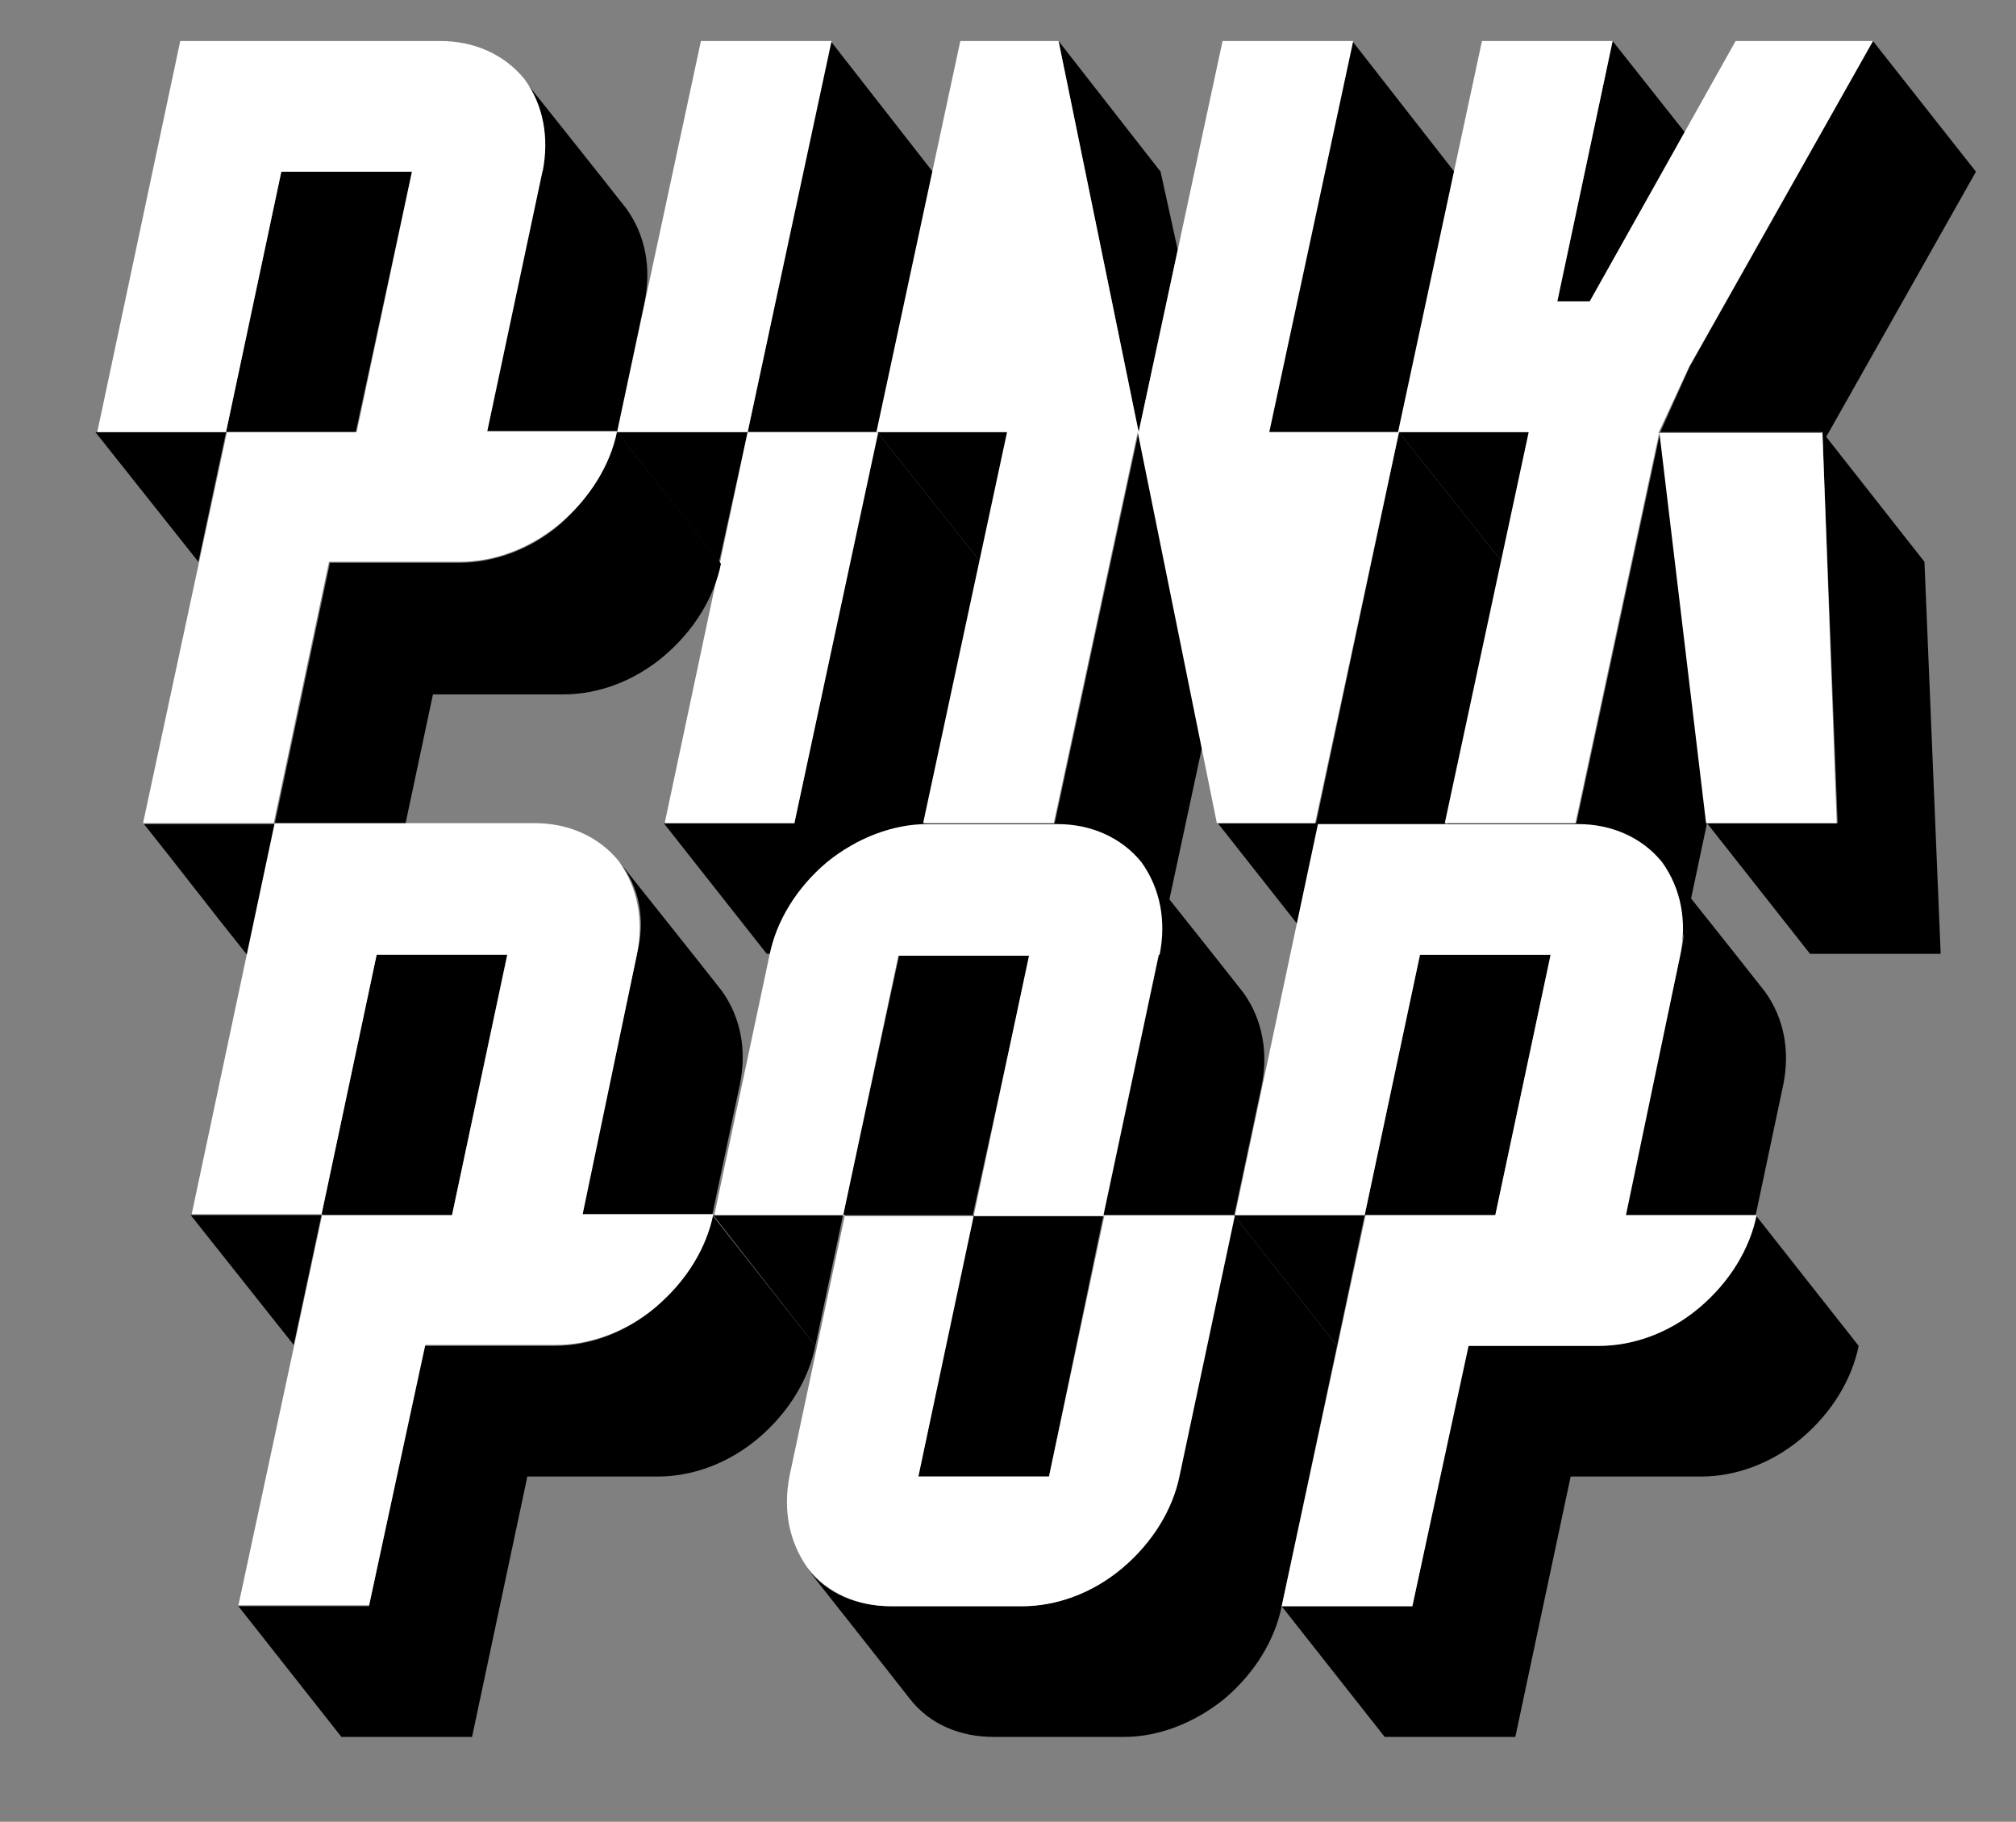 <?xml version="1.0" encoding="UTF-8"?>
<svg id="Layer_1" xmlns="http://www.w3.org/2000/svg" version="1.1" viewBox="0 0 211.4 191">
  <rect x="0" y="0" width="211.4" height="191" fill="#808080" stroke="none"/>
  <!-- Generator: Adobe Illustrator 29.0.1, SVG Export Plug-In . SVG Version: 2.1.0 Build 192)  -->
  <defs>
    <style>
      .st0 {
        fill: #fff;
      }
    </style>
  </defs>
  <g>
    <g>
      <polygon points="92 45.3 83.3 86.3 69.6 86.3 80.4 100 94.1 100 102.8 58.9 92 45.3"/>
      <polygon points="75.4 58.9 75.4 58.9 78.4 45.3 64.7 45.3 75.4 58.9"/>
      <polygon points="87.1 4.3 78.4 45.3 92 45.3 97.8 18 87.1 4.3"/>
      <path class="st0" d="M78.4,45.3h13.7l-8.8,41h-13.6l8.7-41h-13.7l8.8-41h13.7s-8.8,41-8.8,41Z"/>
    </g>
    <g>
      <polygon points="102.8 58.9 105.7 45.3 92 45.3 102.8 58.9"/>
      <polygon points="123.5 26.2 121.7 18 111 4.3 119.4 45.3 123.5 26.2"/>
      <polygon points="146.7 45.3 138 86.3 127.7 86.3 138.5 100 148.7 100 157.5 58.9 146.7 45.3"/>
      <polygon points="119.4 45.3 110.6 86.3 96.9 86.3 107.8 100 121.4 100 126.1 78.1 119.4 45.3"/>
      <polygon points="141.8 4.3 133 45.3 146.7 45.3 152.5 18 141.8 4.3"/>
    </g>
    <path class="st0" d="M133,45.3h13.7l-8.8,41h-10.3l-8.3-41-8.8,41h-13.7l8.8-41h-13.7l8.8-41h10.3l8.4,41,8.8-41h13.7l-8.8,41h0Z"/>
    <g>
      <polygon points="20.8 58.9 23.7 45.3 10 45.3 20.8 58.9"/>
      <polygon points="43.2 18 29.5 18 23.7 45.3 37.3 45.3 43.2 18"/>
      <path d="M64.7,45.3c-.7,3.5-2.9,6.9-6,9.7-3.2,2.7-7,4-10.5,4h-13.6l-5.8,27.4h-13.7c3.6,4.5,7.1,9.1,10.8,13.7h13.7l5.8-27.3h13.7c3.5,0,7.3-1.3,10.5-4,3.2-2.7,5.3-6.2,6-9.7h0l-10.8-13.7h0Z"/>
      <path d="M54,7.4c-.3-.3-.6-.6-.9-.8.3.1.7.5.9.8Z"/>
      <path d="M67.6,31.6c.7-3.5.1-6.9-1.9-9.7-2.1-2.7-10.8-13.6-10.8-13.6-.3-.3-.5-.7-.8-.9.3.3.5.6.8.9,2.1,2.7,2.7,6.2,1.9,9.7l-5.8,27.3h13.7s2.9-13.7,2.9-13.7Z"/>
      <path class="st0" d="M56.9,18c.7-3.5.1-7-1.9-9.7-2.1-2.6-5.3-4-8.8-4h-27.3l-8.7,41h13.6l-8.8,41h13.7l5.8-27.4h13.7c3.5,0,7.3-1.3,10.5-4,3.2-2.7,5.3-6.2,6-9.7h-13.6l5.8-27.3h0ZM23.7,45.3l5.8-27.3h13.7l-5.8,27.3h-13.6Z"/>
    </g>
    <g>
      <g>
        <polygon points="157.5 58.9 160.4 45.3 146.7 45.3 157.5 58.9"/>
        <polygon points="166.7 31.6 176.7 13.9 169.1 4.3 163.3 31.6 166.7 31.6"/>
        <polygon points="191.5 45.8 207.2 18 196.4 4.3 177.2 38.4 174.1 45.3 177.5 45.3 191.1 45.3 192.7 86.3 179 86.3 189.8 100 203.5 100 201.8 58.9 191.5 45.8"/>
        <polygon points="165.3 86.3 151.7 86.3 162.4 100 176.1 100 179 86.3 179 86.3 174.1 45.3 165.3 86.3"/>
      </g>
      <path class="st0" d="M191.1,45.3l1.5,41h-13.7l-4.9-41h0l-8.8,41h-13.7l8.8-41h-13.7l8.8-41h13.7l-5.8,27.3h3.4l15.3-27.3h14.4l-19.3,34.2-3.2,6.9h17.1,0Z"/>
    </g>
  </g>
  <g>
    <g>
      <polygon points="96.3 154.8 110 154.8 115.7 127.4 102 127.4 96.3 154.8"/>
      <polygon points="85.5 141.1 85.5 141.1 88.4 127.4 74.8 127.4 85.5 141.1"/>
      <path d="M129.4,127.4l-5.8,27.3c-.7,3.5-2.9,6.9-6,9.7-3.2,2.7-7,4-10.5,4h-13.7c-3.5,0-6.7-1.3-8.8-4,0,0,8.7,11,10.8,13.7s5.3,4,8.8,4h13.7c3.5,0,7.3-1.4,10.5-4,3.2-2.7,5.3-6.2,6-9.7l5.8-27.3-10.8-13.7Z"/>
      <polygon points="94.3 100.1 88.4 127.4 102 127.4 108 100.1 94.3 100.1"/>
      <path d="M130.4,104.1c-2.1-2.7-10.8-13.6-10.8-13.6,2.1,2.7,2.7,6.2,1.9,9.7l-5.8,27.3h13.7l2.9-13.7c.7-3.4.1-6.9-1.9-9.7Z"/>
      <path class="st0" d="M121.6,100.1c.7-3.5.1-6.9-1.9-9.7-2.1-2.6-5.3-4-8.8-4h-13.7c-3.5,0-7.3,1.4-10.5,4-3.2,2.7-5.3,6.2-6,9.7l-5.8,27.3h13.7l-5.8,27.3c-.7,3.5-.1,6.9,1.9,9.7,2.1,2.7,5.3,4,8.8,4h13.7c3.5,0,7.3-1.3,10.5-4s5.3-6.2,6-9.7l5.8-27.3h-13.8l5.8-27.3h0ZM110,154.8h-13.7l5.8-27.3h-13.7l5.8-27.3h13.7l-5.8,27.3h13.7l-5.8,27.3Z"/>
    </g>
    <g>
      <path d="M176.2,100.1l-5.8,27.3h13.7l2.9-13.7c.7-3.5.1-6.9-1.9-9.7-2.1-2.7-10.8-13.6-10.8-13.6,2.2,2.7,2.8,6.2,1.9,9.7Z"/>
      <polygon points="162.6 100.1 148.9 100.1 143.1 127.4 156.8 127.4 162.6 100.1"/>
      <path d="M184.1,127.4c-.7,3.5-2.9,6.9-6,9.7-3.2,2.7-7,4-10.5,4h-13.7l-5.8,27.3h-13.7l10.8,13.7h13.7l5.8-27.3h13.7c3.5,0,7.3-1.3,10.5-4s5.3-6.2,6-9.7h0l-10.8-13.7Z"/>
      <polygon points="140.2 141.1 143.1 127.4 129.4 127.4 140.2 141.1"/>
      <path class="st0" d="M176.2,100.1c.7-3.5.1-6.9-1.9-9.7-2.1-2.6-5.3-4-8.8-4h-27.3l-8.7,41h13.7l-8.8,41h13.7l5.9-27.3h13.7c3.5,0,7.3-1.3,10.5-4s5.3-6.2,6-9.7h-13.7l5.7-27.3ZM143.1,127.4l5.8-27.3h13.7l-5.8,27.3h-13.7Z"/>
    </g>
    <g>
      <path d="M66.8,100l-5.8,27.3h13.7l2.9-13.7c.7-3.5.1-6.9-1.9-9.7-2.1-2.7-10.8-13.6-10.8-13.6,2.2,2.7,2.8,6.2,1.9,9.7Z"/>
      <polygon points="53.2 100 39.5 100 33.7 127.4 47.4 127.4 53.2 100"/>
      <path d="M74.7,127.4c-.7,3.5-2.9,6.9-6,9.7-3.2,2.7-7,4-10.5,4h-13.7l-5.8,27.3h-13.7l10.8,13.7h13.7l5.8-27.3h13.7c3.5,0,7.3-1.3,10.5-4,3.2-2.7,5.3-6.2,6-9.7h0l-10.8-13.7Z"/>
      <polygon points="30.8 141 33.7 127.4 20 127.4 30.8 141"/>
      <path class="st0" d="M66.8,100c.7-3.5.1-6.9-1.9-9.7-2.1-2.6-5.3-4-8.8-4h-27.3l-8.7,41h13.7l-8.8,41h13.7l5.9-27.3h13.7c3.5,0,7.3-1.3,10.5-4s5.3-6.2,6-9.7h-13.7l5.7-27.3ZM33.7,127.4l5.8-27.3h13.7l-5.8,27.3h-13.7Z"/>
    </g>
  </g>
</svg>